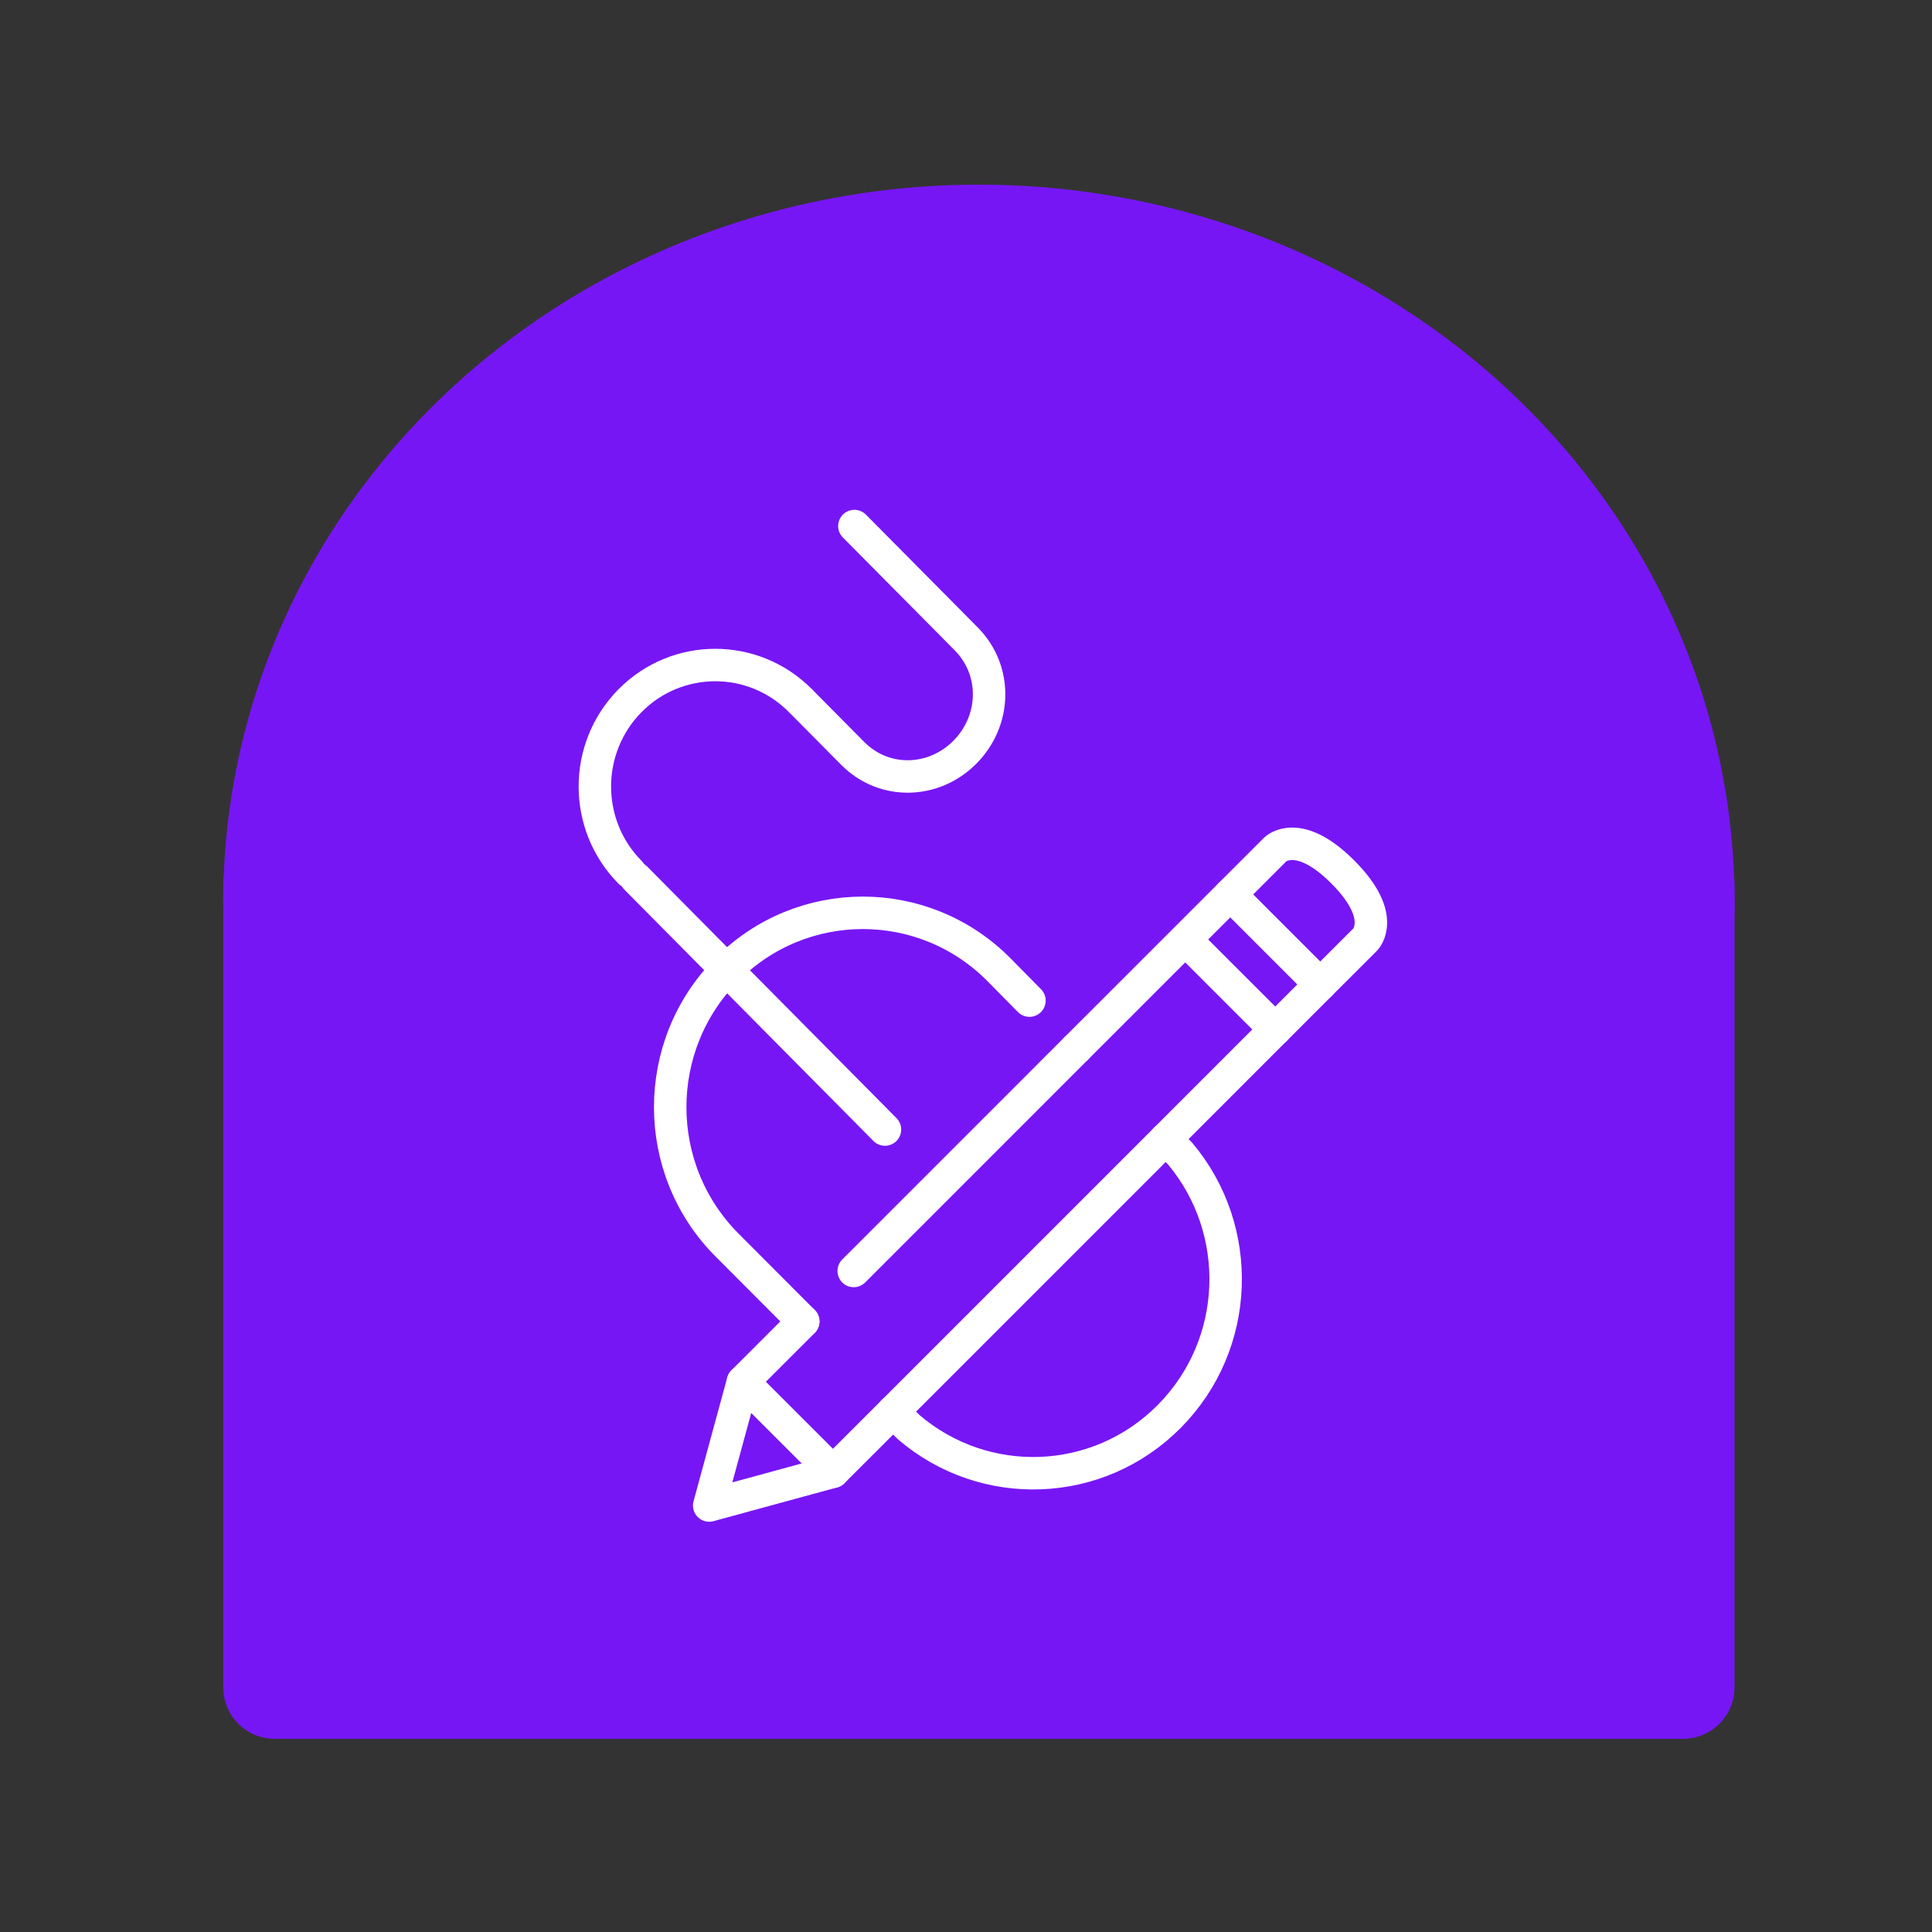 <?xml version="1.0" encoding="utf-8"?>
<!-- Generator: Adobe Illustrator 16.0.0, SVG Export Plug-In . SVG Version: 6.00 Build 0)  -->
<!DOCTYPE svg PUBLIC "-//W3C//DTD SVG 1.1//EN" "http://www.w3.org/Graphics/SVG/1.1/DTD/svg11.dtd">
<svg version="1.1" xmlns="http://www.w3.org/2000/svg" xmlns:xlink="http://www.w3.org/1999/xlink" x="0px" y="0px" width="75px"
	 height="75px" viewBox="0 0 75 75" enable-background="new 0 0 75 75" xml:space="preserve">
<rect x="0" y="0" width="75" height="75" fill="#333333" stroke="none"/>
<g id="Calque_1" display="none">
	<g display="inline">
		<ellipse fill="#F215F6" cx="38" cy="35" rx="29.333" ry="27.833"/>
		<path fill="#F215F6" d="M67.333,65.501c0,1.104-0.896,2-2,2H10.666c-1.104,0-2-0.896-2-2V34.334c0-1.104,0.896-2,2-2h54.667
			c1.104,0,2,0.896,2,2V65.501z"/>
	</g>
	<g display="inline">
		<path fill="#FFFFFF" d="M54.386,51.67H21.262c-0.344,0-0.622-0.278-0.622-0.621c0-0.337,0.278-0.613,0.622-0.613h33.124
			c0.339,0,0.616,0.276,0.616,0.613C55.002,51.392,54.725,51.67,54.386,51.67z"/>
		<path fill="#FFFFFF" d="M43.45,59.435H32.19c-0.244,0-0.461-0.146-0.562-0.364l-2.122-4.763c-0.085-0.192-0.072-0.411,0.041-0.589
			c0.118-0.172,0.31-0.277,0.521-0.277h15.51c0.205,0,0.403,0.105,0.516,0.277c0.111,0.178,0.132,0.396,0.047,0.589l-2.121,4.763
			C43.92,59.289,43.695,59.435,43.45,59.435z M32.594,58.198h10.46l1.564-3.522H31.021L32.594,58.198z"/>
		<path fill="#FFFFFF" d="M48.745,59.435H26.904c-0.344,0-0.615-0.277-0.615-0.614c0-0.345,0.271-0.622,0.615-0.622h21.841
			c0.335,0,0.613,0.277,0.613,0.622C49.358,59.157,49.08,59.435,48.745,59.435z"/>
		<path fill="#FFFFFF" d="M30.718,40.152h-4.296c-0.343,0-0.621-0.278-0.621-0.621V35.85c0-0.336,0.278-0.613,0.621-0.613h2.148
			c0.271,0,0.508,0.172,0.588,0.429c0.41,1.275,1.104,2.464,2.016,3.441c0.165,0.187,0.21,0.443,0.113,0.668
			C31.188,40.007,30.962,40.152,30.718,40.152z M27.037,38.917h2.386c-0.535-0.754-0.972-1.58-1.295-2.445h-1.091V38.917z"/>
		<path fill="#FFFFFF" d="M49.226,40.152h-4.3c-0.246,0-0.47-0.146-0.563-0.377c-0.1-0.225-0.062-0.481,0.111-0.668
			c0.904-0.978,1.606-2.167,2.011-3.441c0.085-0.257,0.322-0.429,0.588-0.429h2.152c0.338,0,0.616,0.277,0.616,0.613v3.681
			C49.842,39.874,49.563,40.152,49.226,40.152z M46.227,38.917h2.379v-2.445h-1.09C47.197,37.337,46.762,38.163,46.227,38.917z"/>
		<path fill="#FFFFFF" d="M53.403,54.676H22.246c-0.885,0-1.606-0.719-1.606-1.604V30.776c0-0.879,0.721-1.599,1.606-1.599h6.391
			c0.198,0,0.39,0.098,0.502,0.258c0.118,0.165,0.146,0.37,0.085,0.561c-0.33,0.959-0.496,1.943-0.496,2.927
			c0,2.215,0.799,4.328,2.267,5.995h13.659c1.459-1.667,2.26-3.78,2.26-5.995c0-0.983-0.165-1.968-0.49-2.927
			c-0.065-0.191-0.032-0.396,0.08-0.561c0.119-0.16,0.304-0.258,0.503-0.258h6.396c0.878,0,1.599,0.72,1.599,1.599v22.295
			C55.002,53.957,54.281,54.676,53.403,54.676z M22.246,30.412c-0.205,0-0.37,0.165-0.37,0.364v22.295c0,0.205,0.166,0.37,0.37,0.37
			h31.158c0.198,0,0.364-0.165,0.364-0.37V30.776c0-0.199-0.166-0.364-0.364-0.364h-5.564c0.204,0.826,0.312,1.673,0.312,2.511
			c0,2.61-0.985,5.109-2.771,7.031c-0.117,0.127-0.282,0.199-0.453,0.199H30.718c-0.172,0-0.336-0.072-0.449-0.199
			c-1.792-1.922-2.777-4.42-2.777-7.031c0-0.838,0.106-1.685,0.317-2.511H22.246z"/>
		<path fill="#FFFFFF" d="M44.926,40.152H30.718c-0.172,0-0.336-0.072-0.449-0.199c-1.792-1.922-2.777-4.42-2.777-7.031
			c0-5.695,4.633-10.328,10.33-10.328c5.696,0,10.329,4.632,10.329,10.328c0,2.61-0.985,5.109-2.771,7.031
			C45.262,40.08,45.097,40.152,44.926,40.152z M30.995,38.917h13.659c1.459-1.667,2.26-3.78,2.26-5.995
			c0-5.008-4.078-9.092-9.092-9.092c-5.017,0-9.093,4.083-9.093,9.092C28.729,35.137,29.528,37.25,30.995,38.917z"/>
		<path fill="#FFFFFF" d="M47.859,43.18H27.784c-0.336,0-0.615-0.279-0.615-0.615c0-0.344,0.278-0.621,0.615-0.621h20.076
			c0.343,0,0.622,0.277,0.622,0.621C48.481,42.9,48.202,43.18,47.859,43.18z"/>
		<path fill="#FFFFFF" d="M47.859,45.729H27.784c-0.336,0-0.615-0.271-0.615-0.614c0-0.343,0.278-0.622,0.615-0.622h20.076
			c0.343,0,0.622,0.279,0.622,0.622C48.481,45.459,48.202,45.729,47.859,45.729z"/>
		<path fill="#FFFFFF" d="M47.859,48.286H27.784c-0.336,0-0.615-0.277-0.615-0.621c0-0.343,0.278-0.614,0.615-0.614h20.076
			c0.343,0,0.622,0.271,0.622,0.614C48.481,48.009,48.202,48.286,47.859,48.286z"/>
	</g>
	<g display="inline">
		<path fill="#FFFFFF" d="M41.185,34.568c-0.419,0.234-1.134,0.468-1.922,0.468c-1.206,0-2.314-0.492-3.004-1.404
			c-0.333-0.418-0.579-0.948-0.69-1.601h-0.8v-0.874h0.677c0-0.062,0-0.136,0-0.209c0-0.123,0.012-0.247,0.012-0.37h-0.689v-0.874
			h0.825c0.16-0.665,0.456-1.231,0.85-1.687c0.702-0.788,1.687-1.256,2.845-1.256c0.751,0,1.403,0.172,1.847,0.37l-0.345,1.404
			c-0.32-0.136-0.825-0.295-1.367-0.295c-0.591,0-1.133,0.197-1.514,0.665c-0.172,0.197-0.308,0.48-0.394,0.801h3.066v0.874H37.33
			c-0.013,0.123-0.013,0.259-0.013,0.382c0,0.074,0,0.123,0,0.197h3.264v0.874H37.49c0.086,0.37,0.222,0.653,0.407,0.862
			c0.394,0.443,0.973,0.628,1.588,0.628c0.566,0,1.146-0.185,1.404-0.32L41.185,34.568z"/>
	</g>
</g>
<g id="Calque_2" display="none">
	<g display="inline">
		<ellipse fill="#1F52EB" cx="38" cy="35" rx="29.333" ry="27.833"/>
		<path fill="#1F52EB" d="M67.333,65.501c0,1.104-0.896,2-2,2H10.666c-1.104,0-2-0.896-2-2V34.334c0-1.104,0.896-2,2-2h54.667
			c1.104,0,2,0.896,2,2V65.501z"/>
	</g>
	<g display="inline">
		<path fill="#FFFFFF" d="M53.751,49.022H20.072c-0.35,0-0.628-0.284-0.628-0.633c0-0.342,0.279-0.624,0.628-0.624h33.679
			c0.348,0,0.629,0.282,0.629,0.624C54.38,48.738,54.099,49.022,53.751,49.022z"/>
		<path fill="#FFFFFF" d="M44.796,56.921H29.028c-0.214,0-0.412-0.108-0.527-0.288c-0.117-0.176-0.135-0.405-0.047-0.598
			l2.156-4.844c0.101-0.222,0.327-0.369,0.575-0.369h11.451c0.249,0,0.475,0.147,0.575,0.369l2.156,4.844
			c0.088,0.192,0.071,0.422-0.043,0.598C45.205,56.813,45.008,56.921,44.796,56.921z M29.995,55.664h13.833l-1.599-3.585H31.593
			L29.995,55.664z"/>
		<path fill="#FFFFFF" d="M52.75,52.079H21.069c-0.897,0-1.625-0.733-1.625-1.627V27.777c0-0.894,0.729-1.625,1.625-1.625h12.949
			c0.347,0,0.628,0.282,0.628,0.631v16.235c0,0.368,0.303,0.672,0.671,0.672h18.434c0.348,0,0.629,0.281,0.629,0.63v6.133
			C54.38,51.346,53.647,52.079,52.75,52.079z M21.069,27.408c-0.206,0-0.37,0.168-0.37,0.37v22.675c0,0.202,0.164,0.37,0.37,0.37
			H52.75c0.207,0,0.373-0.168,0.373-0.37v-5.508H35.317c-1.061,0-1.927-0.867-1.927-1.927v-15.61H21.069z"/>
		<path fill="#FFFFFF" d="M53.796,44.944H35.317c-1.061,0-1.927-0.867-1.927-1.927V26.152c0-1.069,0.866-1.928,1.927-1.928h18.479
			c1.063,0,1.927,0.859,1.927,1.928v16.866C55.723,44.077,54.859,44.944,53.796,44.944z M35.317,25.479
			c-0.368,0-0.671,0.302-0.671,0.672v16.866c0,0.368,0.303,0.672,0.671,0.672h18.479c0.37,0,0.671-0.304,0.671-0.672V26.152
			c0-0.37-0.301-0.672-0.671-0.672H35.317z"/>
		<path fill="#FFFFFF" d="M51.395,41.727H37.438c-0.346,0-0.629-0.282-0.629-0.63V28.449c0-0.349,0.283-0.625,0.629-0.625
			c0.345,0,0.628,0.275,0.628,0.625v12.023h13.329c0.346,0,0.627,0.282,0.627,0.625C52.021,41.444,51.74,41.727,51.395,41.727z"/>
		<path fill="#FFFFFF" d="M37.438,41.727c-0.148,0-0.293-0.054-0.413-0.153c-0.263-0.229-0.289-0.624-0.061-0.888l2.979-3.397
			c0.117-0.134,0.293-0.215,0.474-0.215h2.452l2.111-2.109c0.117-0.121,0.279-0.188,0.443-0.188h1.516l2.391-3.956
			c0.114-0.188,0.319-0.302,0.537-0.302h1.528c0.346,0,0.627,0.283,0.627,0.624c0,0.35-0.281,0.632-0.627,0.632h-1.172l-2.391,3.957
			c-0.114,0.188-0.319,0.3-0.537,0.3h-1.608l-2.114,2.116c-0.117,0.114-0.278,0.182-0.442,0.182h-2.431l-2.788,3.185
			C37.787,41.653,37.612,41.727,37.438,41.727z"/>
		<path fill="#FFFFFF" d="M42.116,30.458h-1.452c-0.346,0-0.627-0.283-0.627-0.632c0-0.349,0.281-0.624,0.627-0.624h1.452
			c0.345,0,0.628,0.275,0.628,0.624C42.744,30.175,42.461,30.458,42.116,30.458z"/>
		<path fill="#FFFFFF" d="M45.041,32.936h-4.377c-0.346,0-0.627-0.275-0.627-0.625c0-0.349,0.281-0.631,0.627-0.631h4.377
			c0.346,0,0.628,0.282,0.628,0.631C45.669,32.66,45.387,32.936,45.041,32.936z"/>
		<path fill="#FFFFFF" d="M30.842,36.979h-7.423c-0.345,0-0.627-0.282-0.627-0.625v-6.112c0-0.349,0.283-0.632,0.627-0.632h7.423
			c0.346,0,0.628,0.283,0.628,0.632c0,0.342-0.282,0.625-0.628,0.625h-6.794v4.856h6.794c0.346,0,0.628,0.282,0.628,0.631
			C31.47,36.698,31.188,36.979,30.842,36.979z"/>
		<path fill="#FFFFFF" d="M27.235,40.357h-3.816c-0.345,0-0.627-0.281-0.627-0.625c0-0.35,0.283-0.631,0.627-0.631h3.816
			c0.345,0,0.627,0.281,0.627,0.631C27.862,40.076,27.58,40.357,27.235,40.357z"/>
		<path fill="#FFFFFF" d="M30.17,43.749h-5.538c-0.345,0-0.628-0.276-0.628-0.625s0.283-0.632,0.628-0.632h5.538
			c0.346,0,0.627,0.283,0.627,0.632S30.516,43.749,30.17,43.749z"/>
		<path fill="#FFFFFF" d="M48.07,56.921H25.75c-0.346,0-0.628-0.284-0.628-0.632c0-0.342,0.283-0.625,0.628-0.625h22.32
			c0.35,0,0.628,0.283,0.628,0.625C48.698,56.637,48.42,56.921,48.07,56.921z"/>
	</g>
</g>
<g id="Calque_3">
	<g>
		<ellipse fill="#7716F5" cx="38" cy="35" rx="29.333" ry="27.833"/>
		<path fill="#7716F5" d="M67.333,65.501c0,1.104-0.896,2-2,2H10.666c-1.104,0-2-0.896-2-2V34.334c0-1.104,0.896-2,2-2h54.667
			c1.104,0,2,0.896,2,2V65.501z"/>
	</g>
	<g>
		
			<polyline fill="none" stroke="#FFFFFF" stroke-width="1.26" stroke-linecap="round" stroke-linejoin="round" stroke-miterlimit="10" points="
			28.84,53.639 27.531,58.444 32.335,57.133 		"/>
		
			<path fill="none" stroke="#FFFFFF" stroke-width="1.26" stroke-linecap="round" stroke-linejoin="round" stroke-miterlimit="10" d="
			M47.758,34.722l1.747-1.747c0,0,0.874-0.875,2.621,0.874C53.873,35.596,53,36.47,53,36.47l-1.748,1.746"/>
		
			<line fill="none" stroke="#FFFFFF" stroke-width="1.26" stroke-linecap="round" stroke-linejoin="round" stroke-miterlimit="10" x1="45.253" y1="44.216" x2="34.672" y2="54.798"/>
		
			<polyline fill="none" stroke="#FFFFFF" stroke-width="1.26" stroke-linecap="round" stroke-linejoin="round" stroke-miterlimit="10" points="
			45.253,44.216 51.252,38.216 47.758,34.722 41.785,40.694 		"/>
		
			<line fill="none" stroke="#FFFFFF" stroke-width="1.26" stroke-linecap="round" stroke-linejoin="round" stroke-miterlimit="10" x1="41.785" y1="40.694" x2="33.141" y2="49.339"/>
		
			<polyline fill="none" stroke="#FFFFFF" stroke-width="1.26" stroke-linecap="round" stroke-linejoin="round" stroke-miterlimit="10" points="
			31.182,51.298 28.84,53.639 32.335,57.133 34.672,54.798 		"/>
		
			<path fill="none" stroke="#FFFFFF" stroke-width="1.26" stroke-linecap="round" stroke-linejoin="round" stroke-miterlimit="10" d="
			M39.963,38.844l-1.181-1.198c-2.92-2.947-7.655-2.947-10.575,0c-2.92,2.945-2.92,7.723,0,10.67l2.974,2.982"/>
		
			<path fill="none" stroke="#FFFFFF" stroke-width="1.26" stroke-linecap="round" stroke-linejoin="round" stroke-miterlimit="10" d="
			M45.253,44.216l0.558,0.566c2.488,2.964,2.353,7.405-0.42,10.202c-2.771,2.796-7.173,2.934-10.111,0.422l-0.607-0.608"/>
		
			<line fill="none" stroke="#FFFFFF" stroke-width="1.26" stroke-linecap="round" stroke-linejoin="round" stroke-miterlimit="10" x1="46.446" y1="36.906" x2="49.505" y2="39.964"/>
		
			<path fill="none" stroke="#FFFFFF" stroke-width="1.26" stroke-linecap="round" stroke-linejoin="round" stroke-miterlimit="10" d="
			M24.462,33.866c-1.826-1.841-1.826-4.826,0-6.669c1.825-1.841,4.784-1.841,6.608,0"/>
		
			<path fill="none" stroke="#FFFFFF" stroke-width="1.26" stroke-linecap="round" stroke-linejoin="round" stroke-miterlimit="10" d="
			M33.167,20.421l3.68,3.712l0.66,0.667c1.218,1.229,1.169,3.171-0.048,4.398c-1.216,1.227-3.142,1.275-4.357,0.048l-1.983-2"/>
		
			<polyline fill="none" stroke="#FFFFFF" stroke-width="1.26" stroke-linecap="round" stroke-linejoin="round" stroke-miterlimit="10" points="
			34.354,43.849 28.207,37.646 24.682,34.088 		"/>
	</g>
</g>
</svg>
